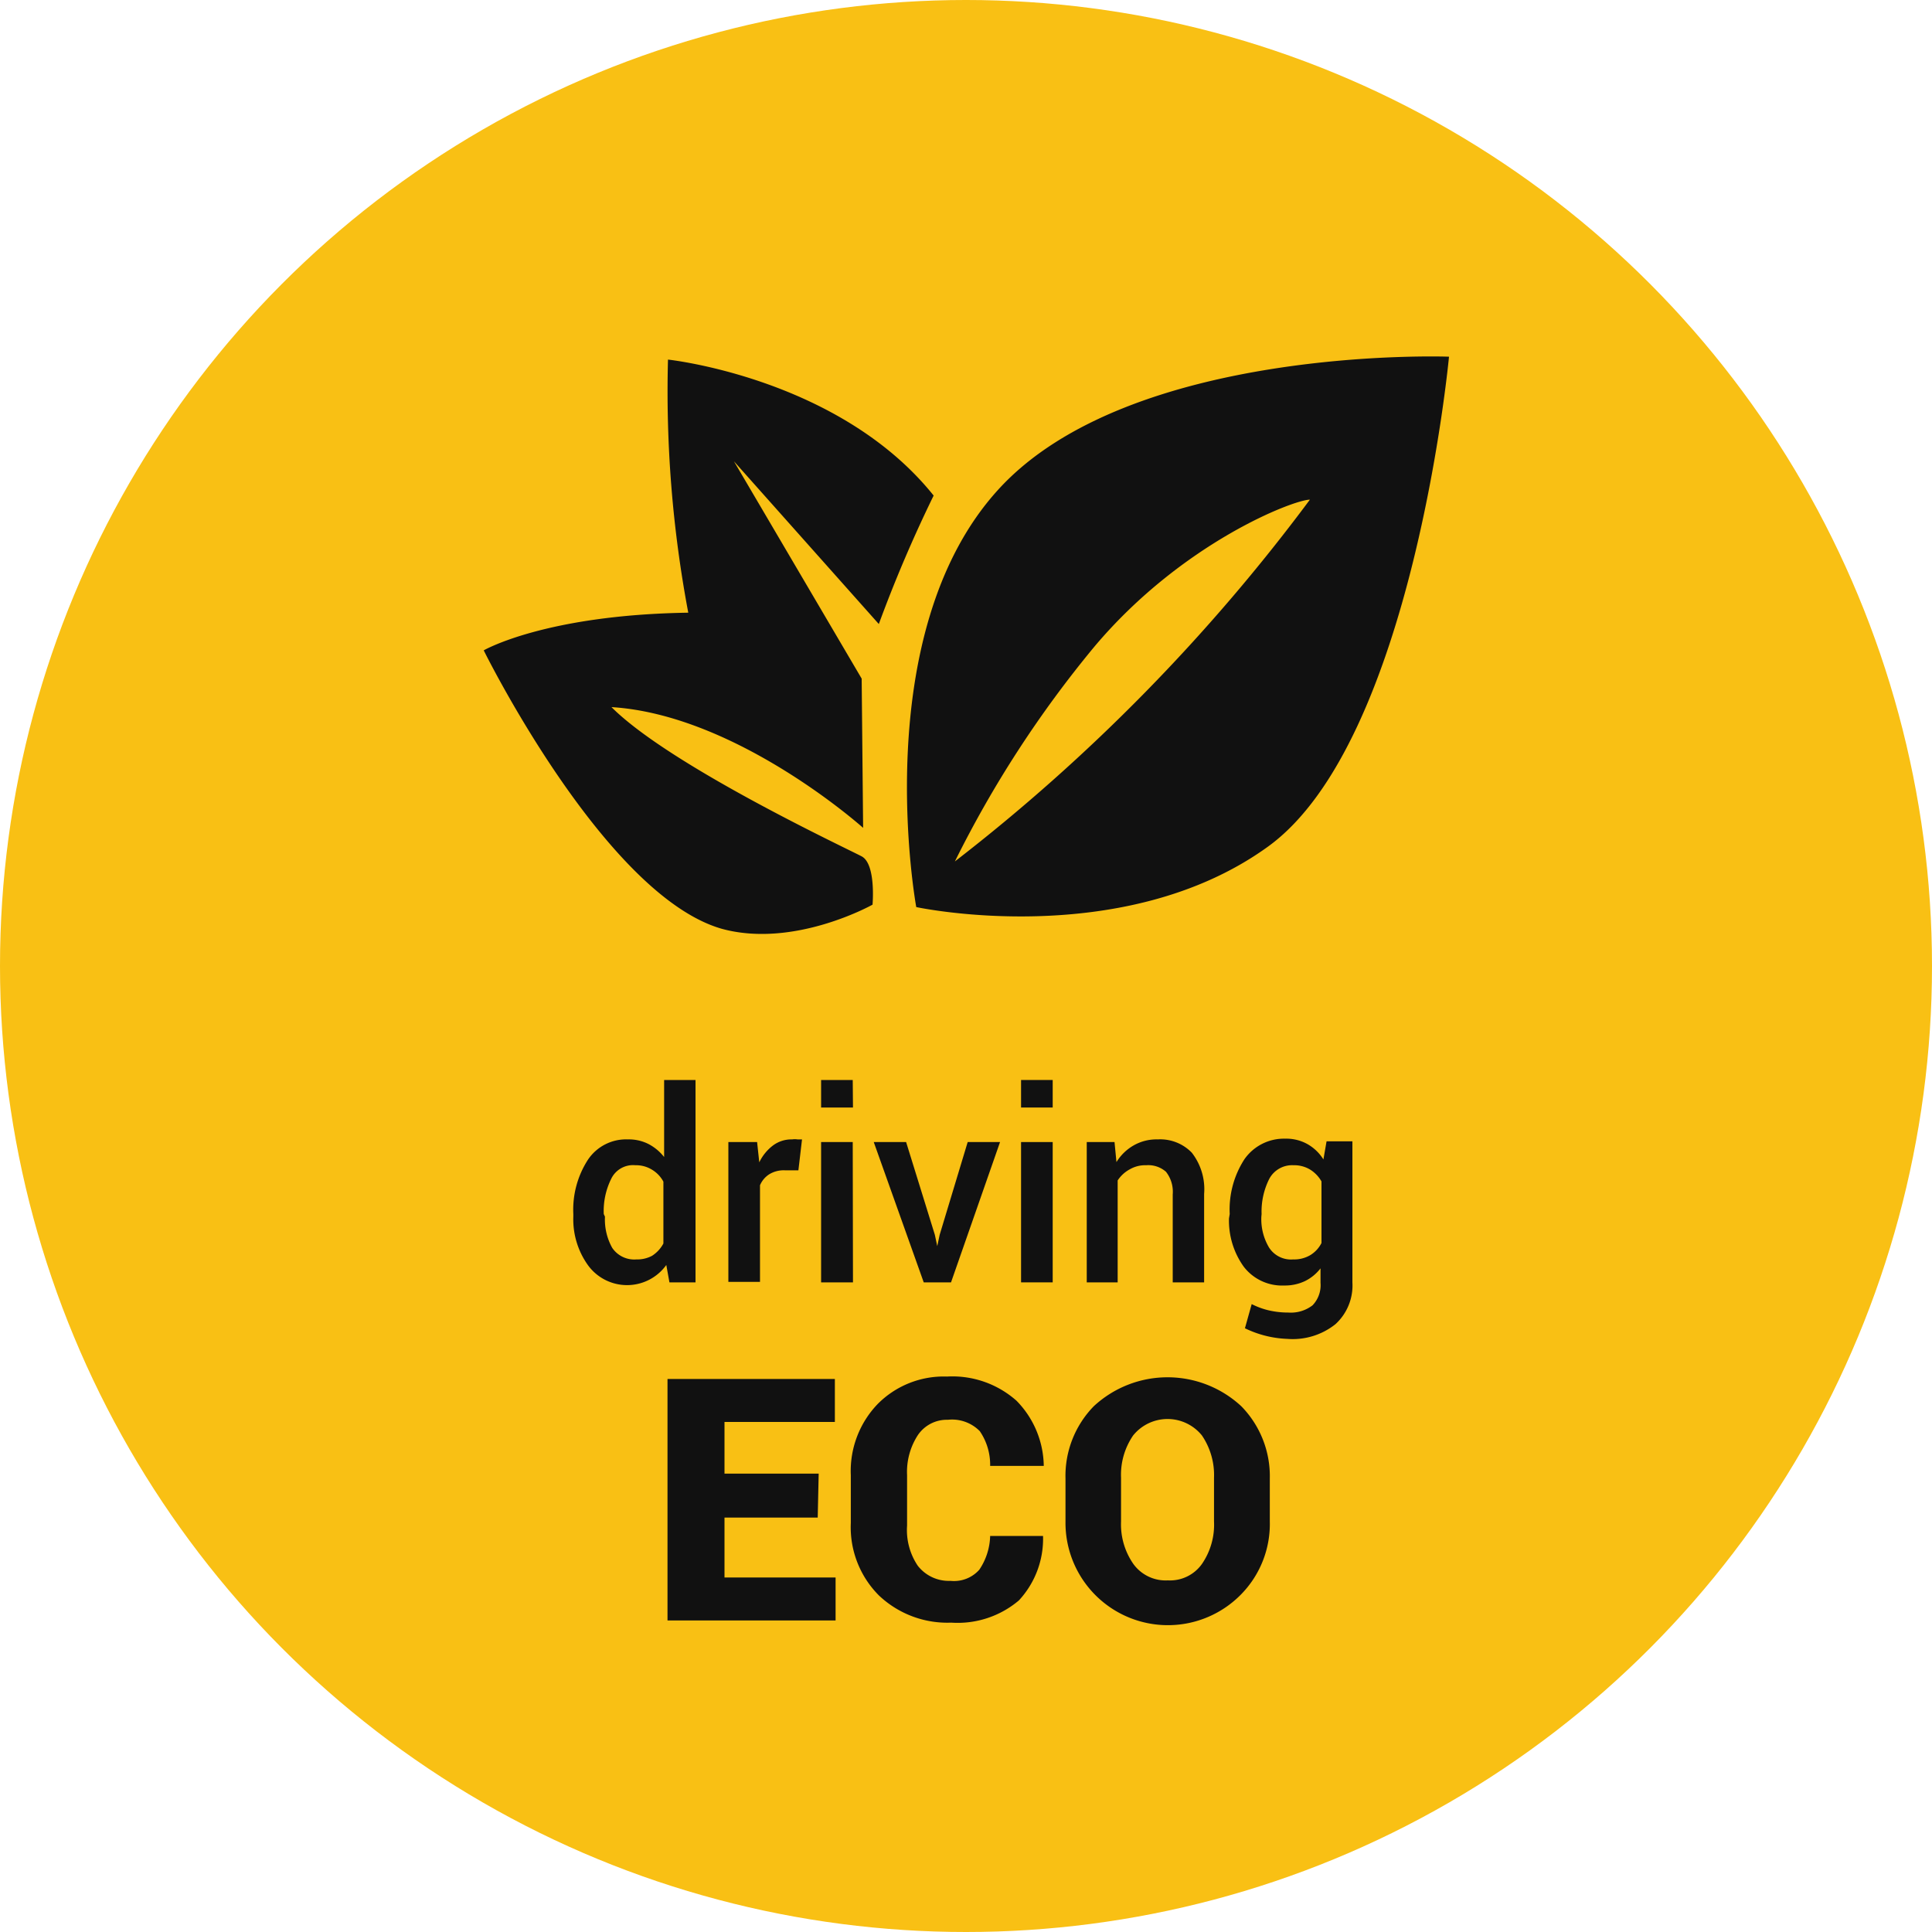 <svg xmlns="http://www.w3.org/2000/svg" viewBox="0 0 80 80"><defs><style>.cls-1{fill:#f9c014;}.cls-2,.cls-3{fill:#111;}.cls-2{fill-rule:evenodd;}</style></defs><title>logo</title><g id="Layer_5" data-name="Layer 5"><circle class="cls-1" cx="40" cy="40" r="40"/><path class="cls-2" d="M41.33,20.28c-5.46,6-3.39,17.28-3.39,17.28s8.55,1.84,14.56-2.5S60,14.77,60,14.77,46.79,14.27,41.33,20.28ZM39.54,35.67a45.78,45.78,0,0,1,5.79-8.91c3.62-4.29,8.24-6.07,8.91-6.07A76.92,76.92,0,0,1,39.54,35.67Zm-.88-15.15c-3.91-4.88-11-5.63-11-5.63a49.39,49.39,0,0,0,.84,10.48c-5.94.09-8.47,1.56-8.47,1.56s5,10.14,9.86,11.53c3,.82,6.24-1,6.24-1s.15-1.68-.45-2-7.92-3.74-10.36-6.18c5.2.32,10.42,5,10.42,5l-.06-6.18-5.29-9,6,6.74A56.58,56.58,0,0,1,38.66,20.52Z"/><path class="cls-3" d="M23.74,50.27a3.81,3.81,0,0,1,.6-2.24A1.9,1.9,0,0,1,26,47.18a1.8,1.8,0,0,1,.85.19,2,2,0,0,1,.65.54V44.72h1.3V53.1H27.72l-.13-.72a2,2,0,0,1-3.25,0,3.26,3.26,0,0,1-.6-2Zm1.31.11a2.41,2.41,0,0,0,.3,1.29,1.1,1.1,0,0,0,1,.48A1.3,1.3,0,0,0,27,52a1.37,1.37,0,0,0,.47-.51V48.93a1.28,1.28,0,0,0-.48-.5,1.25,1.25,0,0,0-.68-.18,1,1,0,0,0-1,.56,3,3,0,0,0-.31,1.46Z"/><path class="cls-3" d="M33.06,48.46l-.56,0a1.15,1.15,0,0,0-.64.16,1,1,0,0,0-.39.46v4H30.16V47.29h1.19l.09.84a1.91,1.91,0,0,1,.57-.7,1.28,1.28,0,0,1,.79-.25.75.75,0,0,1,.22,0l.19,0Z"/><path class="cls-3" d="M35.32,45.86H34V44.72h1.31Zm0,7.24H34V47.29h1.31Z"/><path class="cls-3" d="M38.71,51.13l.1.47h0l.1-.47,1.16-3.84h1.34L39.38,53.1H38.25l-2.07-5.81h1.34Z"/><path class="cls-3" d="M43.59,45.86H42.28V44.72h1.31Zm0,7.24H42.28V47.29h1.31Z"/><path class="cls-3" d="M46.15,47.29l.08.83a2,2,0,0,1,.71-.69,1.91,1.91,0,0,1,1-.25,1.82,1.82,0,0,1,1.41.55,2.46,2.46,0,0,1,.51,1.71V53.1h-1.3V49.46a1.34,1.34,0,0,0-.28-.94,1.11,1.11,0,0,0-.82-.27,1.27,1.27,0,0,0-.68.17,1.38,1.38,0,0,0-.5.46V53.1H45V47.29Z"/><path class="cls-3" d="M50.92,50.27A3.83,3.83,0,0,1,51.53,48a2,2,0,0,1,1.69-.85,1.8,1.8,0,0,1,.91.22,1.86,1.86,0,0,1,.67.64l.13-.75H56V53.1a2.17,2.17,0,0,1-.7,1.73,2.84,2.84,0,0,1-2,.61A4.36,4.36,0,0,1,51.55,55l.28-1a3.15,3.15,0,0,0,.71.26,3.59,3.59,0,0,0,.81.09,1.47,1.47,0,0,0,1-.3,1.2,1.2,0,0,0,.33-.93v-.6a1.83,1.83,0,0,1-.65.53,1.93,1.93,0,0,1-.85.18,2,2,0,0,1-1.68-.78,3.27,3.27,0,0,1-.61-2Zm1.31.11a2.29,2.29,0,0,0,.32,1.28,1.08,1.08,0,0,0,1,.49,1.31,1.31,0,0,0,.71-.18,1.24,1.24,0,0,0,.46-.5V48.92a1.38,1.38,0,0,0-.47-.49,1.27,1.27,0,0,0-.69-.18,1.07,1.07,0,0,0-1,.56,3,3,0,0,0-.32,1.46Z"/><path class="cls-3" d="M33.86,62.84H30v2.48h4.6V67.1H27.64v-10h6.93v1.78H30v2.14h3.9Z"/><path class="cls-3" d="M43.19,63.6l0,0a3.75,3.75,0,0,1-1,2.67,3.92,3.92,0,0,1-2.8.92,4.12,4.12,0,0,1-3-1.13,4,4,0,0,1-1.16-3V61.08a4,4,0,0,1,1.11-2.94A3.85,3.85,0,0,1,39.21,57a4,4,0,0,1,2.88,1,3.92,3.92,0,0,1,1.13,2.7v0H41a2.46,2.46,0,0,0-.43-1.44,1.61,1.61,0,0,0-1.32-.47,1.45,1.45,0,0,0-1.24.63,2.79,2.79,0,0,0-.45,1.66v2.09A2.65,2.65,0,0,0,38,64.83a1.63,1.63,0,0,0,1.36.63A1.4,1.4,0,0,0,40.55,65,2.61,2.61,0,0,0,41,63.6Z"/><path class="cls-3" d="M52.58,63a4.16,4.16,0,0,1-1.17,3,4.24,4.24,0,0,1-7.29-3V61.23a4.13,4.13,0,0,1,1.17-3,4.49,4.49,0,0,1,6.11,0,4.14,4.14,0,0,1,1.18,3Zm-2.31-1.81a2.92,2.92,0,0,0-.5-1.75,1.83,1.83,0,0,0-2.85,0,2.88,2.88,0,0,0-.5,1.75V63a2.87,2.87,0,0,0,.51,1.76,1.65,1.65,0,0,0,1.43.68,1.62,1.62,0,0,0,1.41-.68,2.87,2.87,0,0,0,.5-1.76Z"/></g></svg>